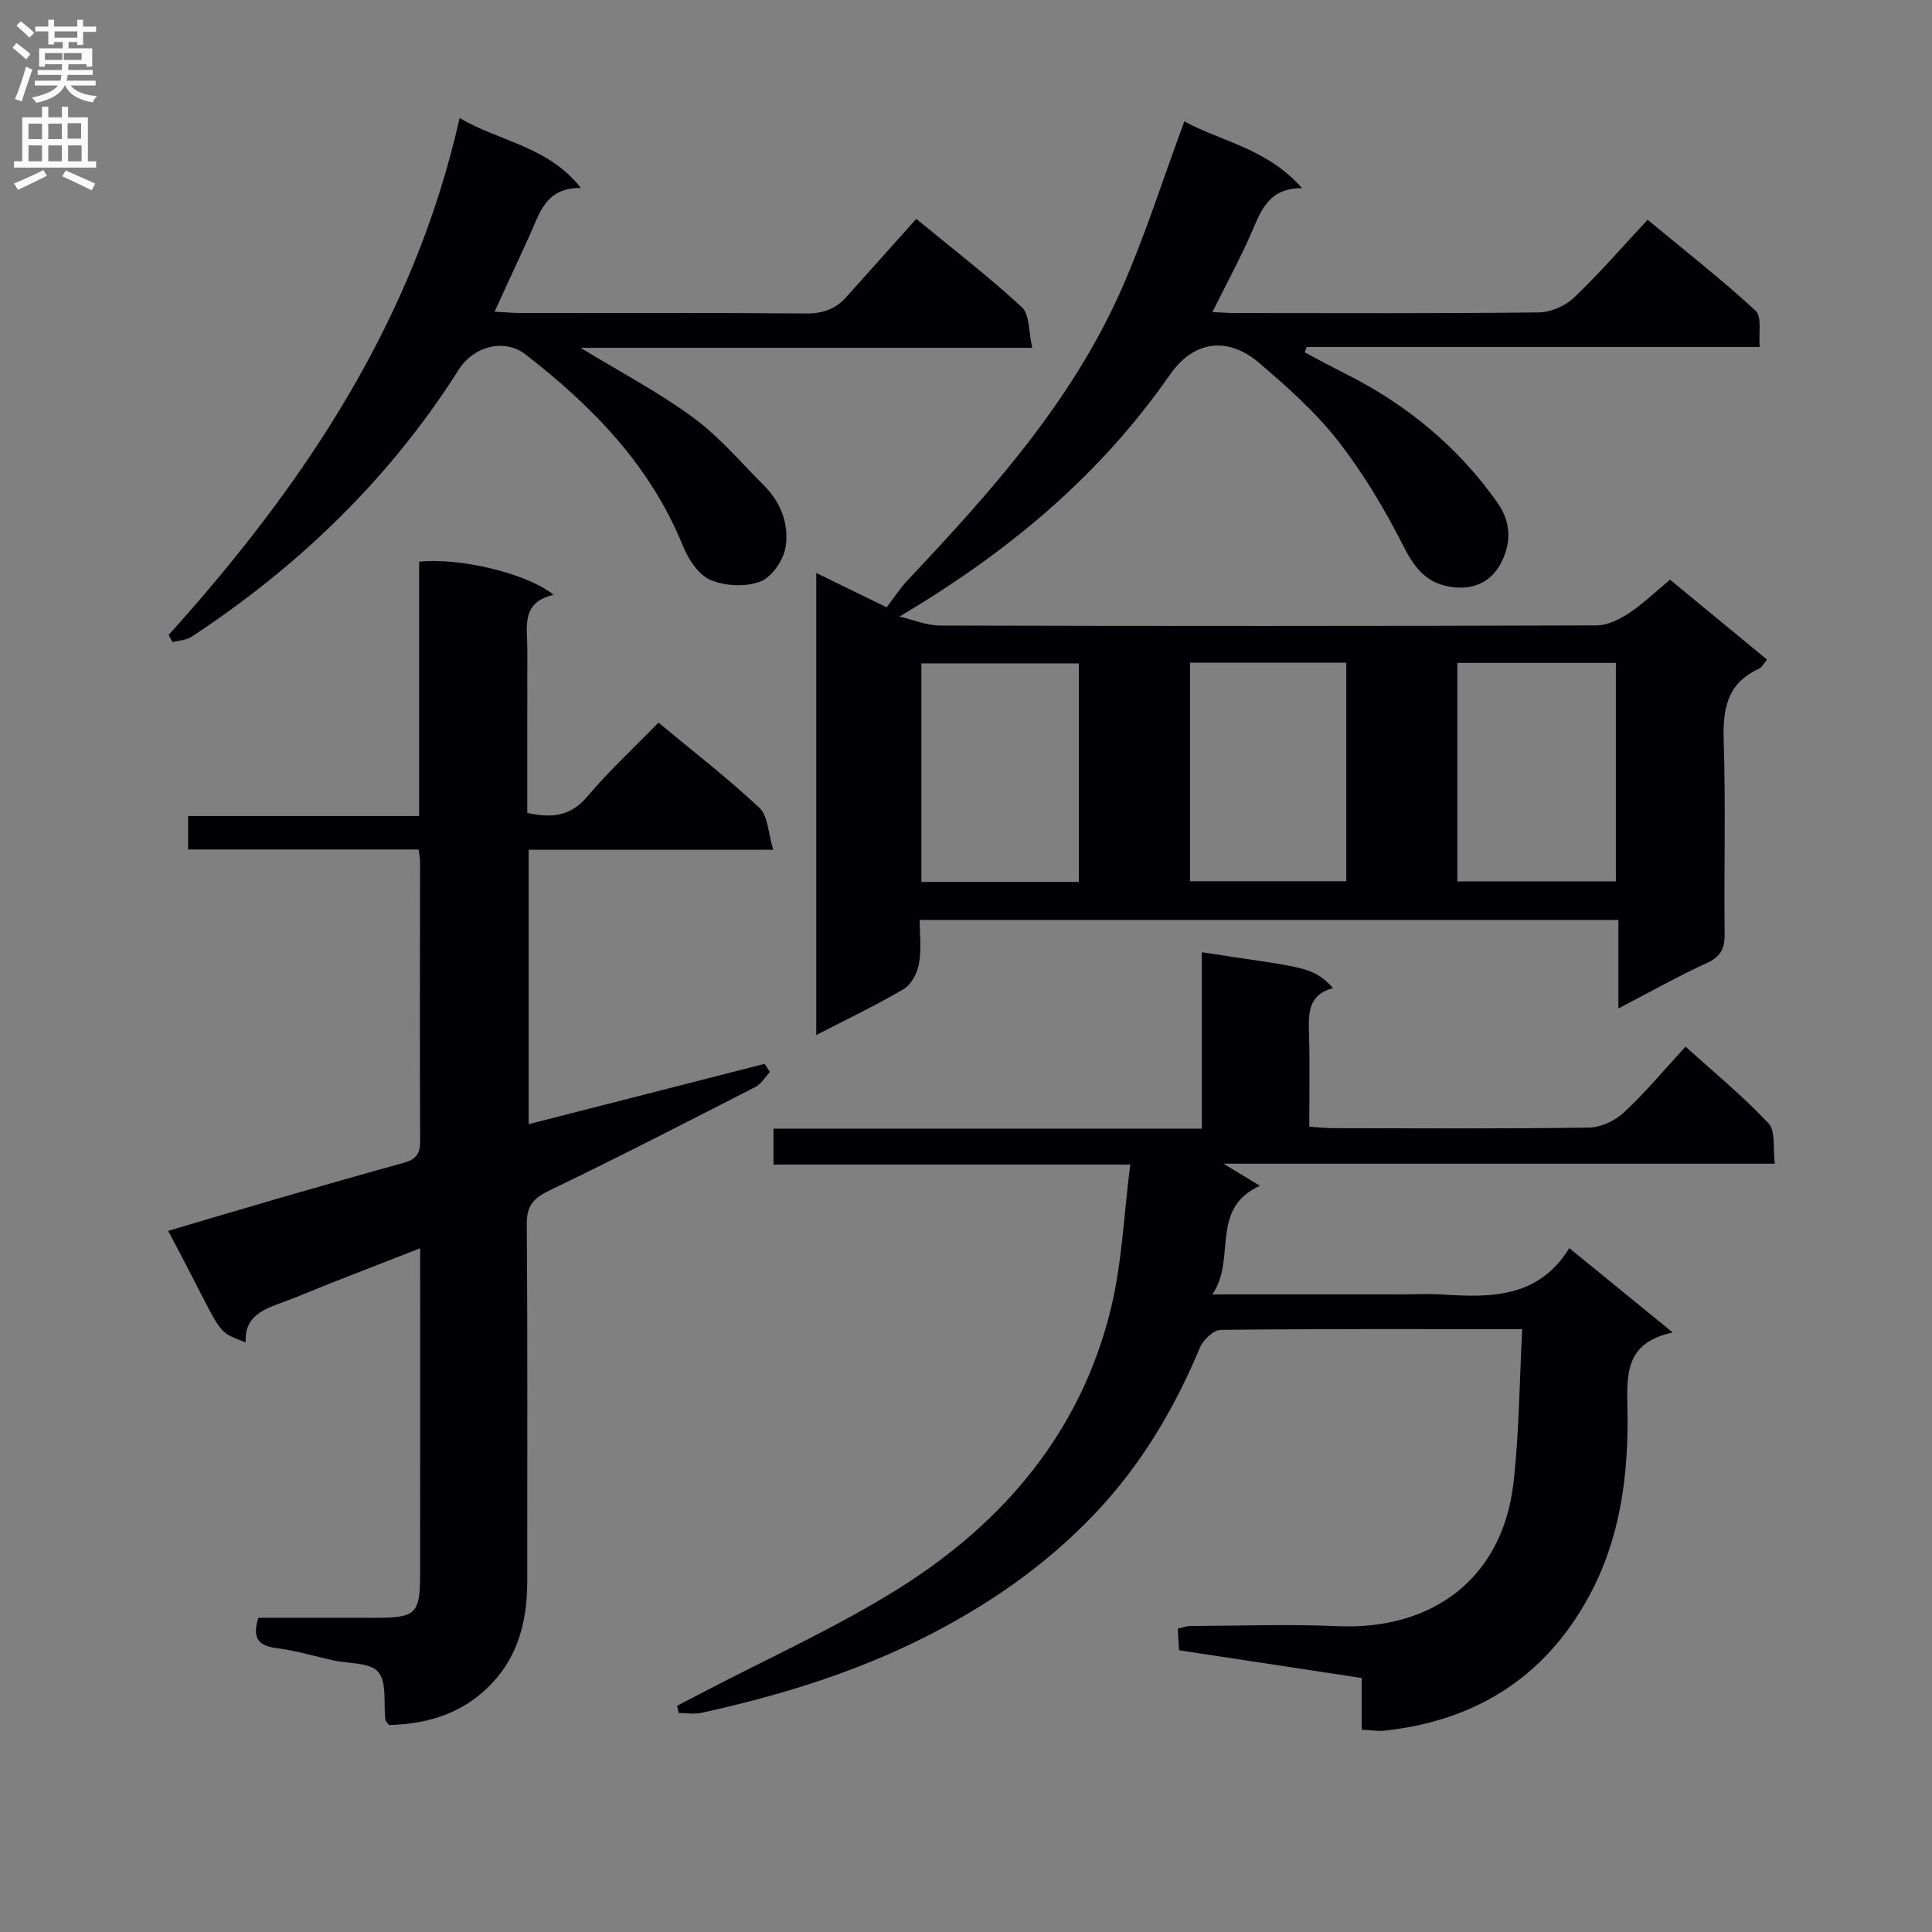 <svg enable-background="new 0 0 400 400" viewBox="0 0 400 400" xmlns="http://www.w3.org/2000/svg"><rect x="0" y="0" width="400" height="400" fill="#808080" stroke="none"/><g fill="#010105"><path d="m186.22 127.65c2.81.65 5.62 1.85 8.43 1.86 45.32.12 90.64.12 135.96-.03 2.23-.01 4.68-1.24 6.62-2.52 2.9-1.91 5.43-4.37 8.54-6.94 6.64 5.47 13.27 10.94 20.08 16.55-.68.77-1.09 1.64-1.76 1.94-6.72 3.06-7.42 8.57-7.21 15.19.42 13.15.04 26.32.19 39.48.04 3.01-.64 4.8-3.58 6.15-5.99 2.75-11.75 5.99-18.42 9.46 0-6.54 0-12.24 0-18.33-48.31 0-96.03 0-144.66 0 0 2.92.39 6.07-.14 9.05-.34 1.92-1.58 4.32-3.16 5.25-5.68 3.36-11.67 6.2-18.11 9.53 0-32.1 0-63.55 0-95.66 5.36 2.61 10.24 5 14.57 7.11 1.58-2.06 2.82-4 4.37-5.64 17.16-18.2 33.86-36.81 44.14-59.97 4.96-11.18 8.65-22.93 13.13-35.01 7.43 4.13 17.07 5.54 24.38 13.84-6.68-.04-8.37 4.28-10.28 8.73-2.4 5.59-5.34 10.96-8.29 16.92 1.83.08 3.24.2 4.66.2 20.99.01 41.99.11 62.98-.13 2.46-.03 5.45-1.37 7.25-3.09 5.18-4.93 9.87-10.36 15.21-16.09 8.05 6.67 15.47 12.48 22.37 18.84 1.32 1.22.59 4.67.84 7.5-31.59 0-62.69 0-93.79 0-.14.37-.28.74-.42 1.11 2.77 1.46 5.51 2.96 8.31 4.36 12.73 6.37 23.41 15.13 31.63 26.81 2.75 3.9 2.86 8.07.87 12.14-2.39 4.89-6.91 6.17-11.79 5-4.15-1-6.48-4.06-8.52-8.09-3.88-7.65-8.34-15.16-13.61-21.91-4.67-5.98-10.51-11.15-16.31-16.12-6.55-5.6-13.61-4.56-18.45 2.4-14.56 20.95-33.51 36.78-56.03 50.11zm37.14 54.94c0-15.13 0-30.24 0-45.24-11.09 0-21.81 0-32.6 0v45.24zm78.37-.11h32.82c0-15.22 0-30.1 0-45.23-11.02 0-21.76 0-32.82 0zm-55.35-45.27v45.24h32.35c0-15.27 0-30.15 0-45.24-10.86 0-21.43 0-32.35 0z"/><path d="m86.67 175.88c-16.12 0-31.75 0-47.73 0 0-2.32 0-4.37 0-6.93h47.84c0-17.9 0-35.3 0-52.65 8.43-.9 22.4 2.42 27.85 6.86-6.83 1.52-5.45 6.67-5.45 11.22-.02 11.29-.01 22.57-.01 33.92 5.16 1.14 9.01.68 12.44-3.4 4.5-5.33 9.66-10.1 14.72-15.29 7.26 6.03 14.38 11.53 20.91 17.65 1.77 1.65 1.78 5.18 2.85 8.68-17.57 0-33.97 0-50.64 0v56.81c16.38-4.19 32.61-8.34 48.84-12.49.37.56.74 1.11 1.11 1.67-.98 1.05-1.77 2.48-2.97 3.1-14.19 7.26-28.37 14.55-42.73 21.47-3.31 1.6-4.66 3.17-4.64 6.97.19 24.66.09 49.32.1 73.98 0 8.84-2.23 16.75-9.14 22.83-5.65 4.97-12.36 6.67-19.48 6.88-.39-.56-.71-.8-.75-1.09-.41-3.39.35-7.73-1.47-9.9-1.69-2.01-6.14-1.7-9.37-2.42-3.88-.86-7.73-2.02-11.66-2.52-3.64-.47-5.18-1.89-3.8-6.28h24.42c8.1 0 9.05-.87 9.07-8.74.03-22.31.01-44.63.01-67.77-6.43 2.5-12.37 4.81-18.3 7.14-3.4 1.34-6.75 2.8-10.17 4.05-4 1.47-7.95 2.87-7.65 8.31-6.76-2.65-4.21-.97-16.06-23.1 7.84-2.31 15.55-4.62 23.27-6.86 8.45-2.44 16.92-4.86 25.4-7.2 2.36-.65 3.52-1.65 3.51-4.42-.11-19.33-.03-38.65-.02-57.98.01-.64-.14-1.27-.3-2.5z"/><path d="m315.16 275.18c-21.78 0-42.1-.08-62.42.16-1.49.02-3.64 2.06-4.3 3.66-5.32 12.7-12.2 24.32-21.75 34.38-10.22 10.77-22.17 19-35.34 25.64-14.64 7.37-30.17 12.1-46.11 15.6-1.5.33-3.14.04-4.72.04-.11-.5-.22-1-.34-1.5 1.53-.79 3.05-1.58 4.58-2.38 13.96-7.33 28.47-13.8 41.76-22.19 21.46-13.56 37.23-32.25 43.43-57.45 2.35-9.54 2.71-19.56 4.06-30.03-25.43 0-49.5 0-73.87 0 0-2.57 0-4.64 0-7.44h88.69c0-12.62 0-24.53 0-36.52 20.74 3.23 22.9 2.73 27.17 7.42-5.31 1.4-5.1 5.45-4.98 9.68.18 6.15.05 12.31.05 19.01 1.82.12 3.41.32 5 .32 17.66.02 35.33.14 52.99-.13 2.44-.04 5.36-1.44 7.18-3.15 4.37-4.07 8.21-8.69 12.74-13.61 5.87 5.32 11.89 10.26 17.18 15.89 1.5 1.6.88 5.2 1.29 8.35-38.36 0-75.94 0-114.14 0 2.79 1.69 4.95 3 7.55 4.57-10.56 4.8-4.77 15.13-9.86 22.49h38.79c3 0 6.01-.17 9 .03 10.03.66 19.79.64 26.12-9.61 7.21 5.88 13.83 11.28 21.41 17.47-9.76 2.07-9.52 8.5-9.38 15.54.29 13.56-1.35 26.93-7.97 39.1-9.11 16.76-23.48 25.75-42.31 27.79-1.42.15-2.89-.1-4.74-.19 0-3.58 0-6.86 0-10.71-12.71-1.93-25.1-3.81-37.81-5.74-.09-1.42-.17-2.84-.27-4.47 1.01-.23 1.79-.55 2.56-.55 10.16-.04 20.35-.42 30.49.03 20.06.88 34.23-10.23 36.45-29.61 1.19-10.34 1.23-20.8 1.82-31.89z"/><path d="m34.92 131.45c27.97-31.03 50.77-64.98 60.24-107.01 8.33 4.91 18.21 5.77 25.11 14.47-7.36-.08-8.54 5.29-10.62 9.84-2.32 5.07-4.66 10.14-7.25 15.78 2.34.12 3.93.28 5.52.28 19.66.02 39.31-.08 58.97.09 3.47.03 6.1-.91 8.33-3.41 4.76-5.33 9.54-10.64 14.49-16.17 8.2 6.75 15.32 12.22 21.87 18.31 1.62 1.51 1.36 5.04 2.14 8.38-31.62 0-62.29 0-93.52 0 8.26 5.03 16.19 9.2 23.33 14.45 5.43 3.99 9.88 9.3 14.7 14.11 3.5 3.49 5.15 8.07 4.42 12.68-.42 2.69-2.84 6.23-5.22 7.15-3.03 1.17-7.32.95-10.35-.34-2.47-1.05-4.58-4.29-5.69-7.03-6.73-16.64-18.73-28.9-32.53-39.61-4.48-3.48-10.84-1.69-13.87 3.09-14.3 22.58-33.09 40.69-55.32 55.32-1.09.72-2.63.76-3.96 1.12-.27-.5-.53-1-.79-1.5z"/></g><path d="m2.6 9.9.8-1c.9.7 1.9 1.4 2.9 2.3l-.9 1.1c-1.1-1-2-1.8-2.8-2.4zm.5 10.6c.9-2.1 1.6-4.3 2.3-6.7.4.2.8.4 1.3.6-.7 2.1-1.5 4.3-2.2 6.6zm.3-15.2.9-.9c1 .8 2 1.6 2.8 2.4l-1 1c-.9-.9-1.8-1.7-2.7-2.5zm12.6-1.2h1.2v1.4h2.7v1.1h-2.7v2.7h-1.2v-.6h-1.8v1.3h4.9v3.8h-1.2v-.5h-3.7c0 .4-.1.9-.1 1.2h5.1v1h-5.2c0 .5-.1.9-.2 1.2h6v1h-5.2c1.1 1.3 2.9 2 5.5 2.2-.4.4-.7.8-.9 1.3-2.9-.5-4.8-1.6-5.7-3.5h-.1c-.8 1.7-2.7 2.9-5.9 3.6-.2-.4-.6-.8-.9-1.1 2.8-.6 4.6-1.4 5.4-2.5h-4.8v-1h5.3c.1-.3.2-.7.2-1.2h-4.9v-1h5c0-.4 0-.8.1-1.2h-3.6v.5h-1.2v-3.8h4.9v-1.3h-1.8v.5h-1.2v-2.7h-2.7v-1h2.7v-1.4h1.2v1.4h4.8zm-6.7 8.3h3.6c0-.4 0-.9 0-1.4h-3.6zm1.9-4.6h4.8v-1.3h-4.7v1.3zm6.7 3.2h-4.7v1.4h3.7v-1.4z" fill="#fbfafa"/><path d="m8.7 22.1h1.3v2.2h2.8v-2.2h1.3v2.2h4.1v9.1h1.7v1.3h-17v-1.3h1.7v-9.1h4.1zm.3 13.1.7 1.2c-1.8.9-3.8 1.9-6 2.9-.2-.4-.5-.8-.8-1.3 2.3-1 4.4-1.9 6.1-2.8zm-3.1-6.4h2.8v-3.2h-2.8zm0 4.6h2.8v-3.3h-2.8zm4.1-4.6h2.8v-3.2h-2.8zm0 4.6h2.8v-3.3h-2.8zm3.6 1.9c2.1.9 4.1 1.8 6.1 2.7l-.7 1.4c-2.2-1.1-4.2-2-6.1-2.9zm3.2-9.8h-2.8v3.2h2.8v-3.1zm-2.7 7.9h2.8v-3.3h-2.8z" fill="#fbfafa"/></svg>